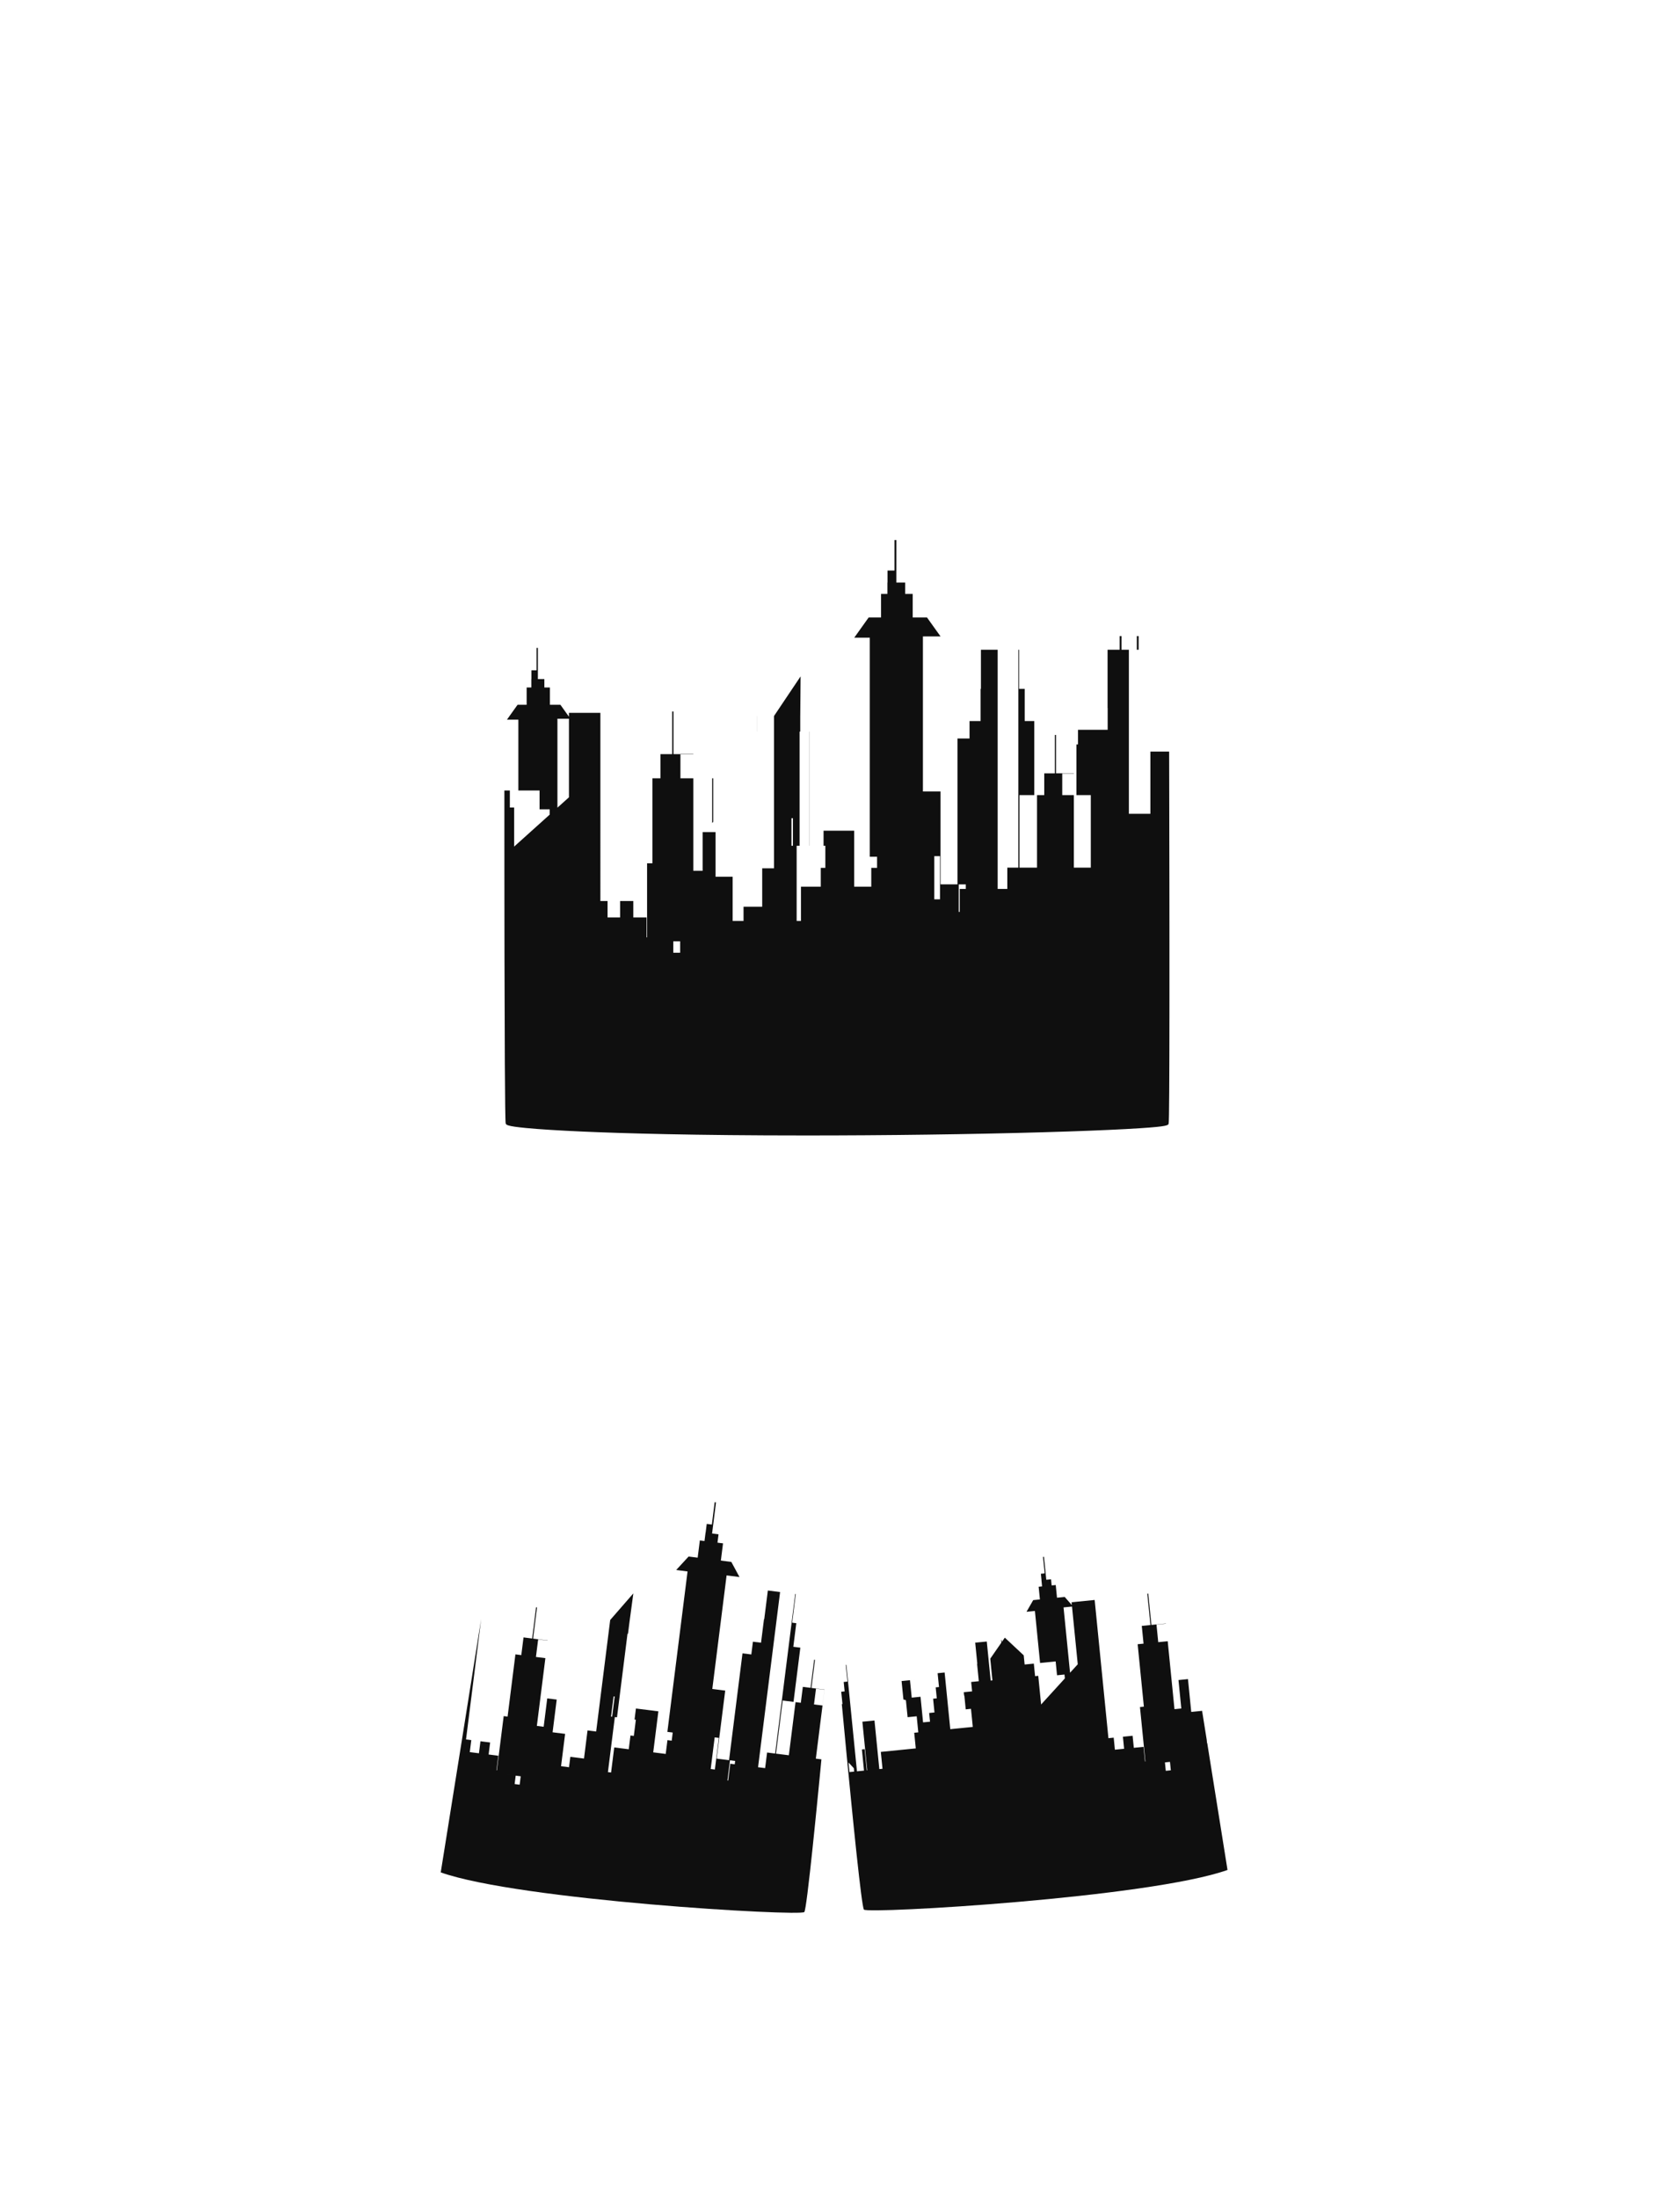 <?xml version="1.0" encoding="utf-8"?>
<!-- Generator: Adobe Illustrator 16.0.0, SVG Export Plug-In . SVG Version: 6.00 Build 0)  -->
<!DOCTYPE svg PUBLIC "-//W3C//DTD SVG 1.1//EN" "http://www.w3.org/Graphics/SVG/1.1/DTD/svg11.dtd">
<svg version="1.1" id="圖層_1" xmlns="http://www.w3.org/2000/svg" xmlns:xlink="http://www.w3.org/1999/xlink" x="0px" y="0px"
	 width="1300px" height="1700px" viewBox="0 0 1300 1700" enable-background="new 0 0 1300 1700" xml:space="preserve">
<g>
	<path fill="#0F0F0F" d="M630.604,1305.761l-2.702-0.34l0.552-4.387l2.185-17.355l-0.661-0.082l-2.094,16.636l-0.643,5.106
		l-6.007-0.756l-0.082,0.648l-0.071,0.565l-0.007,0.06l-0.683,5.411l-0.708,5.627l-4.092-0.516l-5.171,41.098l-9.943-1.25
		l5.174-41.098l8.381,1.055l1.101-8.743l0.43-3.421l0.304-2.401l3.441-27.354l-5.429-0.684l2.295-18.236l-3.188-0.399l2.79-22.166
		l-21.613-2.72l-2.789,22.164l-6.471-0.813l6.281,0.789l-2.295,18.235l-6.273-0.788l-1.241,9.866l-6.829-0.858l-5.674,45.088
		l-0.425,3.379l-0.364,2.893l-3.937,31.269l-9.6-1.207l4.482-35.621l0.384-3.052l0.55-4.364l12.258-97.404l-11.053,87.826
		l-9.905-1.248l-0.081-0.01l0.011-0.084l11.044-87.742l9.984,1.258l-6.327-11.697l-2.942-0.37l-5.152-0.648l1.677-13.33
		l-4.283-0.539l0.813-6.455l-4.996-0.629l0.854-6.789l2.173-17.27l-1.028-0.131l-2.173,17.27l-3.968-0.498l-0.854,6.789l-3.38-0.424
		l3.314,0.416l-0.813,6.455l-3.313-0.416l-0.286-0.037l-1.678,13.33l-4.563-0.574l-2.462-0.309l-9.61,10.426l8.802,1.107
		l-6.435,51.125l-0.745,5.922l-0.419,3.328l-0.358,2.856l-0.489,3.892l-0.359,2.856l-0.49,3.894l-0.327,2.604l-0.306,2.424
		l-0.186,1.47l-0.892,7.077l-4.608,36.627l4.139,0.521l-0.793,6.293l-3.285-0.414l-1.34,10.652l-0.854-0.107l-0.022-0.002
		l-8.801-1.107l3.992-31.717l-17.365-2.186l-1.074,8.532l1.017,0.129l-1.576,12.531l-1.018-0.129l-1.573-0.197l-0.031,0.254
		l-1.309,10.398l-6.289-0.793l-4.942-0.621l-2.441,19.396l-2.444-0.31l3.081-24.483l0.668-5.31l1.609-12.785l-2.94-0.37
		l1.966-15.613l0.833,0.104l-1.966,15.613l3.77,0.475l3.035-24.114l0.003-0.025l4.456-35.408l0.642-5.096l0.374,0.047l0.416-3.305
		l0.279-2.219l0.266-2.113l0.04-0.32l0.088-0.652l3.055-22.647l-12.393,14.236l-1,1.147l-1.583,1.818l-0.062,0.069l-1.272,1.462
		l-1.604,1.846l-10.854,86.233l3.833,0.482l1.608-12.785l-1.608,12.787l-3.833-0.482l-4.423-0.557l-2.255-0.285l-2.737,21.754
		h-0.001l-2.896-0.364l-3.808-0.479l-0.946-0.119l-2.927-0.369l-1.012,8.041l-6.172-0.776l3.147-25.015l-9.689-1.219l3.185-25.299
		l-1.308-0.164l-0.604-0.076l-5.416-0.682l-2.761,21.936l-5.274-0.664l6.594-52.395l-7.305-0.92l1.704-13.539l7.304,0.92
		l0.019-0.146l-11.223-1.411l3.041-24.164l-0.735-0.093l-3.041,24.162l-11.222-1.412l4.546,0.572l-1.722,13.685l-4.546-0.572
		l-6.057,48.127l-3.023-0.381l-5.164,41.035l-0.116,0.926l-0.3-0.037l0.124-0.979l1.298-10.312l-7.504-0.943l1.169-9.291
		l-3.714-0.467l-2.024-0.254l-1.743-0.221l-1.169,9.291l-7.107-0.896l1.169-9.291l-4.067-0.512l11.475-91.184l0.249-1.974
		c-0.105,0.66-0.21,1.32-0.315,1.984c-5.196,32.709-10.88,68.342-15.944,100.039c-0.175,1.098-0.35,2.188-0.524,3.276
		c-0.208,1.302-0.415,2.595-0.62,3.881c-0.474,2.966-0.941,5.89-1.401,8.769c-3.128,19.565-5.915,36.977-8.058,50.36
		c-1.334,8.334-2.418,15.104-3.181,19.859c-0.805,5.021-1.251,7.807-1.251,7.807c60.667,21.546,277.9,34.101,281.333,30.668
		c0.483-0.483,1.334-5.743,2.435-14.42c0.619-4.877,1.317-10.838,2.075-17.633c1.182-10.588,2.508-23.209,3.902-36.961
		c0.271-2.662,0.542-5.365,0.817-8.105c0.201-2.002,0.402-4.022,0.605-6.059c0.464-4.66,0.932-9.406,1.401-14.207
		c0.053-0.533,0.104-1.063,0.156-1.6c0.124-1.26,0.247-2.523,0.371-3.789c0.24-2.475,0.481-4.963,0.725-7.457
		c0.058-0.596,0.115-1.193,0.173-1.791c0.08-0.828,0.16-1.656,0.24-2.486c0.092-0.955,0.185-1.908,0.276-2.863
		c0.022-0.239,0.046-0.479,0.068-0.721l-0.39-0.049l-1.725-0.219l-2.209-0.277l0.444-3.545l0.396-3.127l0.536-4.262l1.184-9.404
		l0.774-6.16l1.805-14.336l0.033-0.264h-0.001l1.55-12.313L630.604,1305.761z M402.613,1376.296l-0.495,3.938l-3.892-0.49
		l0.517-4.102l0.302-2.4l-6.396-0.805v-0.002l10.287,1.295L402.613,1376.296z M553.171,1368.509l-3.228-0.405l1.542-12.25
		l0.025-0.209l1.511-11.996l3.228,0.405l-2.012,15.982L553.171,1368.509z M568.541,1364.458l-3.45-0.434l-0.697,5.543l-0.728,5.778
		l-0.213,1.689l-0.548-0.068l0.188-1.502l0.737-5.854l1.037-8.236l3.999,0.502L568.541,1364.458z M593.581,1355.36l-1.519,12.061
		l-5.469-0.688l6.533-51.912l0.251-1.992l0.485-3.854l9.781-77.721l11.719,1.476l-9.257,73.555l-0.246,1.953l-0.428,3.391
		l-5.603,44.521L593.581,1355.36z M636.27,1318.977l-6.391-0.803l1.329-10.559l0.204-1.623l6.572,0.826L636.451,1319
		L636.27,1318.977z"/>
	<polygon fill="#0F0F0F" points="763.586,1269.519 763.586,1269.52 767.806,1269.099 	"/>
	<path fill="#0F0F0F" d="M947.558,1431.743c-2.181-13.613-5.731-35.797-9.919-61.982c-0.408-2.559-0.822-5.151-1.245-7.785
		c-0.134-0.84-0.269-1.684-0.403-2.53c-0.599-3.738-1.205-7.541-1.82-11.396l-0.156,0.016l-0.265-2.649
		c-1.163-7.285-2.354-14.744-3.562-22.303l-8.395,0.836l-2.529-25.373l-1.312,0.131l-0.604,0.061l-5.433,0.541l2.193,22l-5.29,0.529
		l-5.238-52.549l-7.326,0.729l-1.354-13.578l7.323-0.729l-0.014-0.147l-11.256,1.125l-2.415-24.234l-0.737,0.074l2.416,24.231
		l-6.694,0.668l1.366,13.722l-4.559,0.457l4.812,48.268l-3.029,0.303l4.103,41.152l0.093,0.93l-0.301,0.031l-0.098-0.982
		l-1.03-10.342l-7.525,0.75l-0.93-9.316l-3.726,0.371l-2.029,0.201l-1.748,0.176l0.928,9.316l-7.127,0.711l-0.93-9.315l-4.078,0.405
		l-9.117-91.451l-0.218-2.186l-1.321-13.252l-1.799,0.18l-15.826,1.576l-0.237,0.023l0.025,0.26l0.192,1.932l-0.883-1.008
		l-0.843-0.959l-3.796-4.324l-2.172,0.218l-3.798,0.379l-0.979-9.828l-3.158,0.313l-0.475-4.76l-3.685,0.367l-0.5-5.006
		l-1.268-12.732l-0.759,0.074l1.269,12.734l-2.925,0.291l0.499,5.008l-0.047,0.004l0.474,4.76l-2.444,0.242l-0.211,0.021l0.98,9.828
		l-3.365,0.334l-1.813,0.185l-5.183,9.043l6.489-0.646l2.444,24.519l0.321,3.231l1.122,11.256l0.121,1.215l12.049-1.2l1.067,10.709
		l5.769-0.576l0.3,3.002l-2.488,2.729l-0.543,0.596l-2.22,2.437l-10.969,12.031l-2.173,2.383l-1.28-12.836l-0.284-2.869
		l-0.192-1.922l-0.286-2.871l-0.167-1.676l-2.452,0.244l-0.709-7.115l-0.258-2.58v-0.002l-1.668,0.166l-0.768,0.078l-1.783,0.178
		l-2.896,0.289l-0.314-3.166l-0.129-1.293l-0.265-2.646l-14.624-13.678l-2.355,3.402l-0.154-1.541l-0.391,0.039l0.198,2
		l-8.56,12.356l1.675,16.799l-1.365,0.138l-3.01-30.19l-8.954,0.892l1.63,16.343l-0.177,0.018l1.341,13.445l-5.924,0.592
		l0.727,7.275l-6.446,0.643l0.262,2.625l0.187-0.021l1.061,10.638l4.076-0.406l1.396,14.004l-4.075,0.406l-0.186,0.02l-0.174,0.017
		l-1.348,0.135l-1.707,0.17l-1.148,0.115l-8.785,0.877l-0.727-7.277l-0.015-0.145l-0.38-3.806h0.001l-0.828-8.309l-1.047-10.508
		l-0.227-2.261l-0.082-0.823l-1.067-10.709l-5.424,0.543l1.067,10.705l-2.56,0.256l0.847,8.487l-2.845,0.283l1.061,10.635h-0.001
		l-2.045,0.203l-2.071,0.207l0.671,6.729l-5.379,0.537l-1.977-19.814l-6.806,0.68l-1.344-13.475l6.805-0.68l-13.305,1.326
		l1.421,14.248l1.923,0.553l1.312,13.146l7.039-0.702l1.239,12.436l-3.154,0.314l1.206,12.096l-3.886,0.387l-5.778,0.576
		l-17.389,1.732l1.302,13.053l-2.458,0.244l-3.746-37.582l-9.368,0.934l3.747,37.582h-0.001l-0.372,0.037l-1.633-16.379
		l-2.117,0.211l-5.289-53.045l6.922,69.424l-0.688,0.068l-1.444,0.145l-1.11,0.109l-1.444,0.145l-0.766,0.076l-6.921-69.424
		l-1.288-12.916l-0.423,0.043l1.287,12.916l-2.922,0.291l0.727,7.293l-2.729,0.271l-0.339,0.033v0.002l0.439-0.045l0.95,9.525
		l-0.5,0.051c1.166,12.43,2.394,25.383,3.633,38.293c0.186,1.922,0.369,3.844,0.556,5.764c0.971,10.062,1.944,20.045,2.901,29.683
		c0.574,5.776,1.142,11.428,1.697,16.899c0.703,6.924,1.389,13.556,2.046,19.779c0.219,2.066,0.436,4.092,0.646,6.066
		c1.271,11.84,2.421,21.897,3.369,29.252c1.023,7.936,1.814,12.723,2.274,13.184c3.434,3.43,220.667-9.125,281.333-30.668
		C949.872,1446.188,949.024,1440.903,947.558,1431.743z M660.311,1370.177l-2.989,0.299l-0.741-7.428l4.074,4.396l0.049,0.053
		l0.261,2.617L660.311,1370.177z M828.017,1293.651l-2.675-26.843l-0.922-9.244l-0.515-5.161l-0.5-5.019l-0.202-2.026l-0.222-2.226
		l2.051-0.205l1.69-0.168l2.806-0.278l0.373,3.735l1.044,10.476l0.563,5.641l2.47,24.779L828.017,1293.651z M902.088,1369.507
		l-0.41-4.115l-0.239-2.407l-6.414,0.641l10.314-1.03l0.258,2.574l0.394,3.949L902.088,1369.507z"/>
	<rect x="585.801" y="553.791" fill="#0F0F0F" width="0.034" height="11.963"/>
	<polygon fill="#0F0F0F" points="626.536,626.319 626.536,625.976 626.536,578.388 626.536,565.815 626.449,565.815 
		626.449,578.359 626.449,625.924 626.449,626.263 626.449,654.083 626.536,654.083 	"/>
	<rect x="879.681" y="491.962" fill="#0F0F0F" width="1.404" height="10.531"/>
	<polygon fill="#0F0F0F" points="551.907,601.932 551.084,601.932 551.084,636.433 551.907,635.644 	"/>
	<path fill="#0F0F0F" d="M882.016,872.551c21.763-1.42,21.979-2.309,22.306-3.651c0.385-1.566,0.561-36.306,0.604-86.187
		c0.003-3.69,0.006-7.471,0.007-11.319c0.008-12.465,0.006-25.711-0.001-39.51c-0.002-3.21-0.004-6.449-0.006-9.715
		c-0.002-1.924-0.003-3.859-0.004-5.801c-0.001-0.115-0.001-0.229-0.001-0.345c-0.002-2.188-0.004-4.385-0.006-6.592
		c-0.006-6.639-0.014-13.364-0.021-20.158c-0.003-1.296-0.004-2.595-0.006-3.896c-0.001-0.466-0.001-0.933-0.002-1.399
		c0-0.379-0.001-0.757-0.001-1.137c-0.03-22.929-0.073-46.491-0.124-69.755c-0.022-10.704-0.048-21.343-0.073-31.829h-14.509v48.1
		h-1.947h-14.696V502.494h-5.72v-10.531h-1.404v10.531h-9.36v45.096h0.07v16.807h-22.954v11.334h-1.232v39.168h11.142v18.222v16.828
		v6.136v1.385v4.436v4.271v4.84h-0.267h-4.43h-3.065h-2.356h-3.017v-4.84v-4.271v-5.819v-12.841v-8.411v-19.575V614.9h-0.248h-8.727
		v-14.42v-2.218h8.975v-0.178h-10.099h-3.69v-5.991v-23.695h-0.902v22.713v6.975h-8.202v0.887v0.773v0.078v7.389v7.686h-5.587
		v56.115h-13.573v-56.115h11.441V602.96v-4.67v-3.281v-37.35h-7.413v-24.9h-4.351v-30.266H788v100.434v2.668v4.63v60.788h-8.532
		v16.469h-7.467v-70.884v-2.724v-5.264V502.494h-12.948v30.266h-0.257v24.9h-8.565v13.474h-9.324v61.563v4.597v3.967v42.695h-3.047
		h-10.063v-48.638v-4.166v-5.961v-13.078h-13.523h-0.111v-0.114V492.191h13.636l-10.482-14.652h-4.021h-7.035v-18.201h-5.85v-8.813
		h-6.822v-9.272v-23.581h-1.403v23.581h-5.417v9.272h-0.09v8.813h-4.525h-0.391v18.201h-6.23h-3.36l-11.155,15.64h12.02v69.811v8.05
		v4.58v3.9v5.313v3.9v5.313v3.56v3.308v2.007v9.689v49.987h5.65v8.594H674.2v14.546h-1.165h-0.033h-12.016v-43.31h-23.711v11.653
		h1.388v17.109h-1.388h-2.148v0.349v14.197h-8.586h-6.75v26.484h-3.338v-33.435v-7.248V654.08h2.269v-32.928v-0.034V572.77v-6.957
		h0.511V561.3v-3.029v-2.888v-0.438l0.008-0.891l0.273-30.961l-14.249,21.231l-1.149,1.713l-1.82,2.711l-0.07,0.107l-1.463,2.18
		l-1.847,2.75v117.75h-6.038h-3.079v29.703h-3.957h-5.196h-1.293h-3.994v10.979h-8.428v-34.153h-13.231v-34.543h-1.784h-0.823
		h-7.395v29.951h-7.203v-71.545h-9.974v-18.484h9.974v-0.198h-15.324v-32.993h-1.003v32.993h-9.115v18.685h-6.209v65.714h-4.126
		v56.03v1.267H500.3v-1.338v-14.078h-10.246v-12.687h-5.07h-2.765h-2.38v12.687h-9.704v-12.687h-5.554V572.335v-2.986v-18.034
		h-2.455h-21.541h-0.323v0.354v2.629l-1.055-1.475l-1.007-1.408l-4.536-6.339h-2.955h-5.172v-13.38h-4.3v-6.48h-5.016v-6.815
		v-17.336h-1.032v17.336h-3.983v6.815h-0.065v6.48h-3.327h-0.287v13.38h-4.581h-2.47l-8.202,11.499h8.837v33.379v4.403v15.322v1.655
		h6.189h10.214v14.577h7.854V630l-3.72,3.344l-0.813,0.73l-3.321,2.984l-16.404,14.745l-3.249,2.921V637.25v-3.907v-2.616v-3.906
		v-2.285h-3.338v-9.687v-3.515h-2.271h-1.044h-0.922c0,0.974,0,1.948,0,2.923c0,0.131,0,0.263,0,0.396c0,3.289,0,6.585,0,9.883
		c0,0.459,0,0.918,0,1.377c0,3.795,0,7.594,0.001,11.392c0.002,9.69,0.005,19.376,0.011,28.991
		c0.003,5.426,0.006,10.828,0.01,16.197c0.002,2.431,0.004,4.854,0.006,7.268c0.002,1.955,0.003,3.906,0.005,5.851
		c0.003,3.104,0.006,6.188,0.01,9.258c0.002,1.657,0.004,3.31,0.006,4.956c0.001,1.216,0.003,2.428,0.004,3.638
		c0.002,1.658,0.004,3.311,0.006,4.955c0.002,1.108,0.003,2.217,0.005,3.319c0.002,1.659,0.005,3.312,0.007,4.956
		c0.006,3.853,0.013,7.659,0.019,11.429c0.002,1.282,0.004,2.563,0.007,3.833c0.057,30.869,0.142,58.57,0.262,80.152
		c0.154,27.796,0.366,45.443,0.65,46.605c0.291,1.188,0.543,2.215,15.986,3.687c10.242,0.977,25.18,1.916,43.2,2.715
		c31.132,1.381,86.396,3.029,172.887,3.029c7.375,0,14.901-0.015,22.635-0.037c63.237-0.207,128.925-1.312,180.22-3.031
		C849.321,874.299,868.614,873.426,882.016,872.551z M440.261,560.933v14.265v7.678v33.736l-8.915,8.014v-36.541v-12.588v-7.063
		v-6.796v-2.76v-3.031h0.001h2.793h2.304h3.817V560.933z M526.317,731.461v5.376h-5.313v-5.601v-3.278h5.313V731.461z
		 M613.57,654.083h-1.139v-21.319h1.139V654.083z M727.373,683.955v11.571h-4.407v-16.728v-0.288v-16.377h4.407V683.955z
		 M747.348,687.481h-4.711v7.568v7.89v2.309h-0.749v-2.049v-7.998v-11.245h5.46V687.481z"/>
</g>
</svg>
